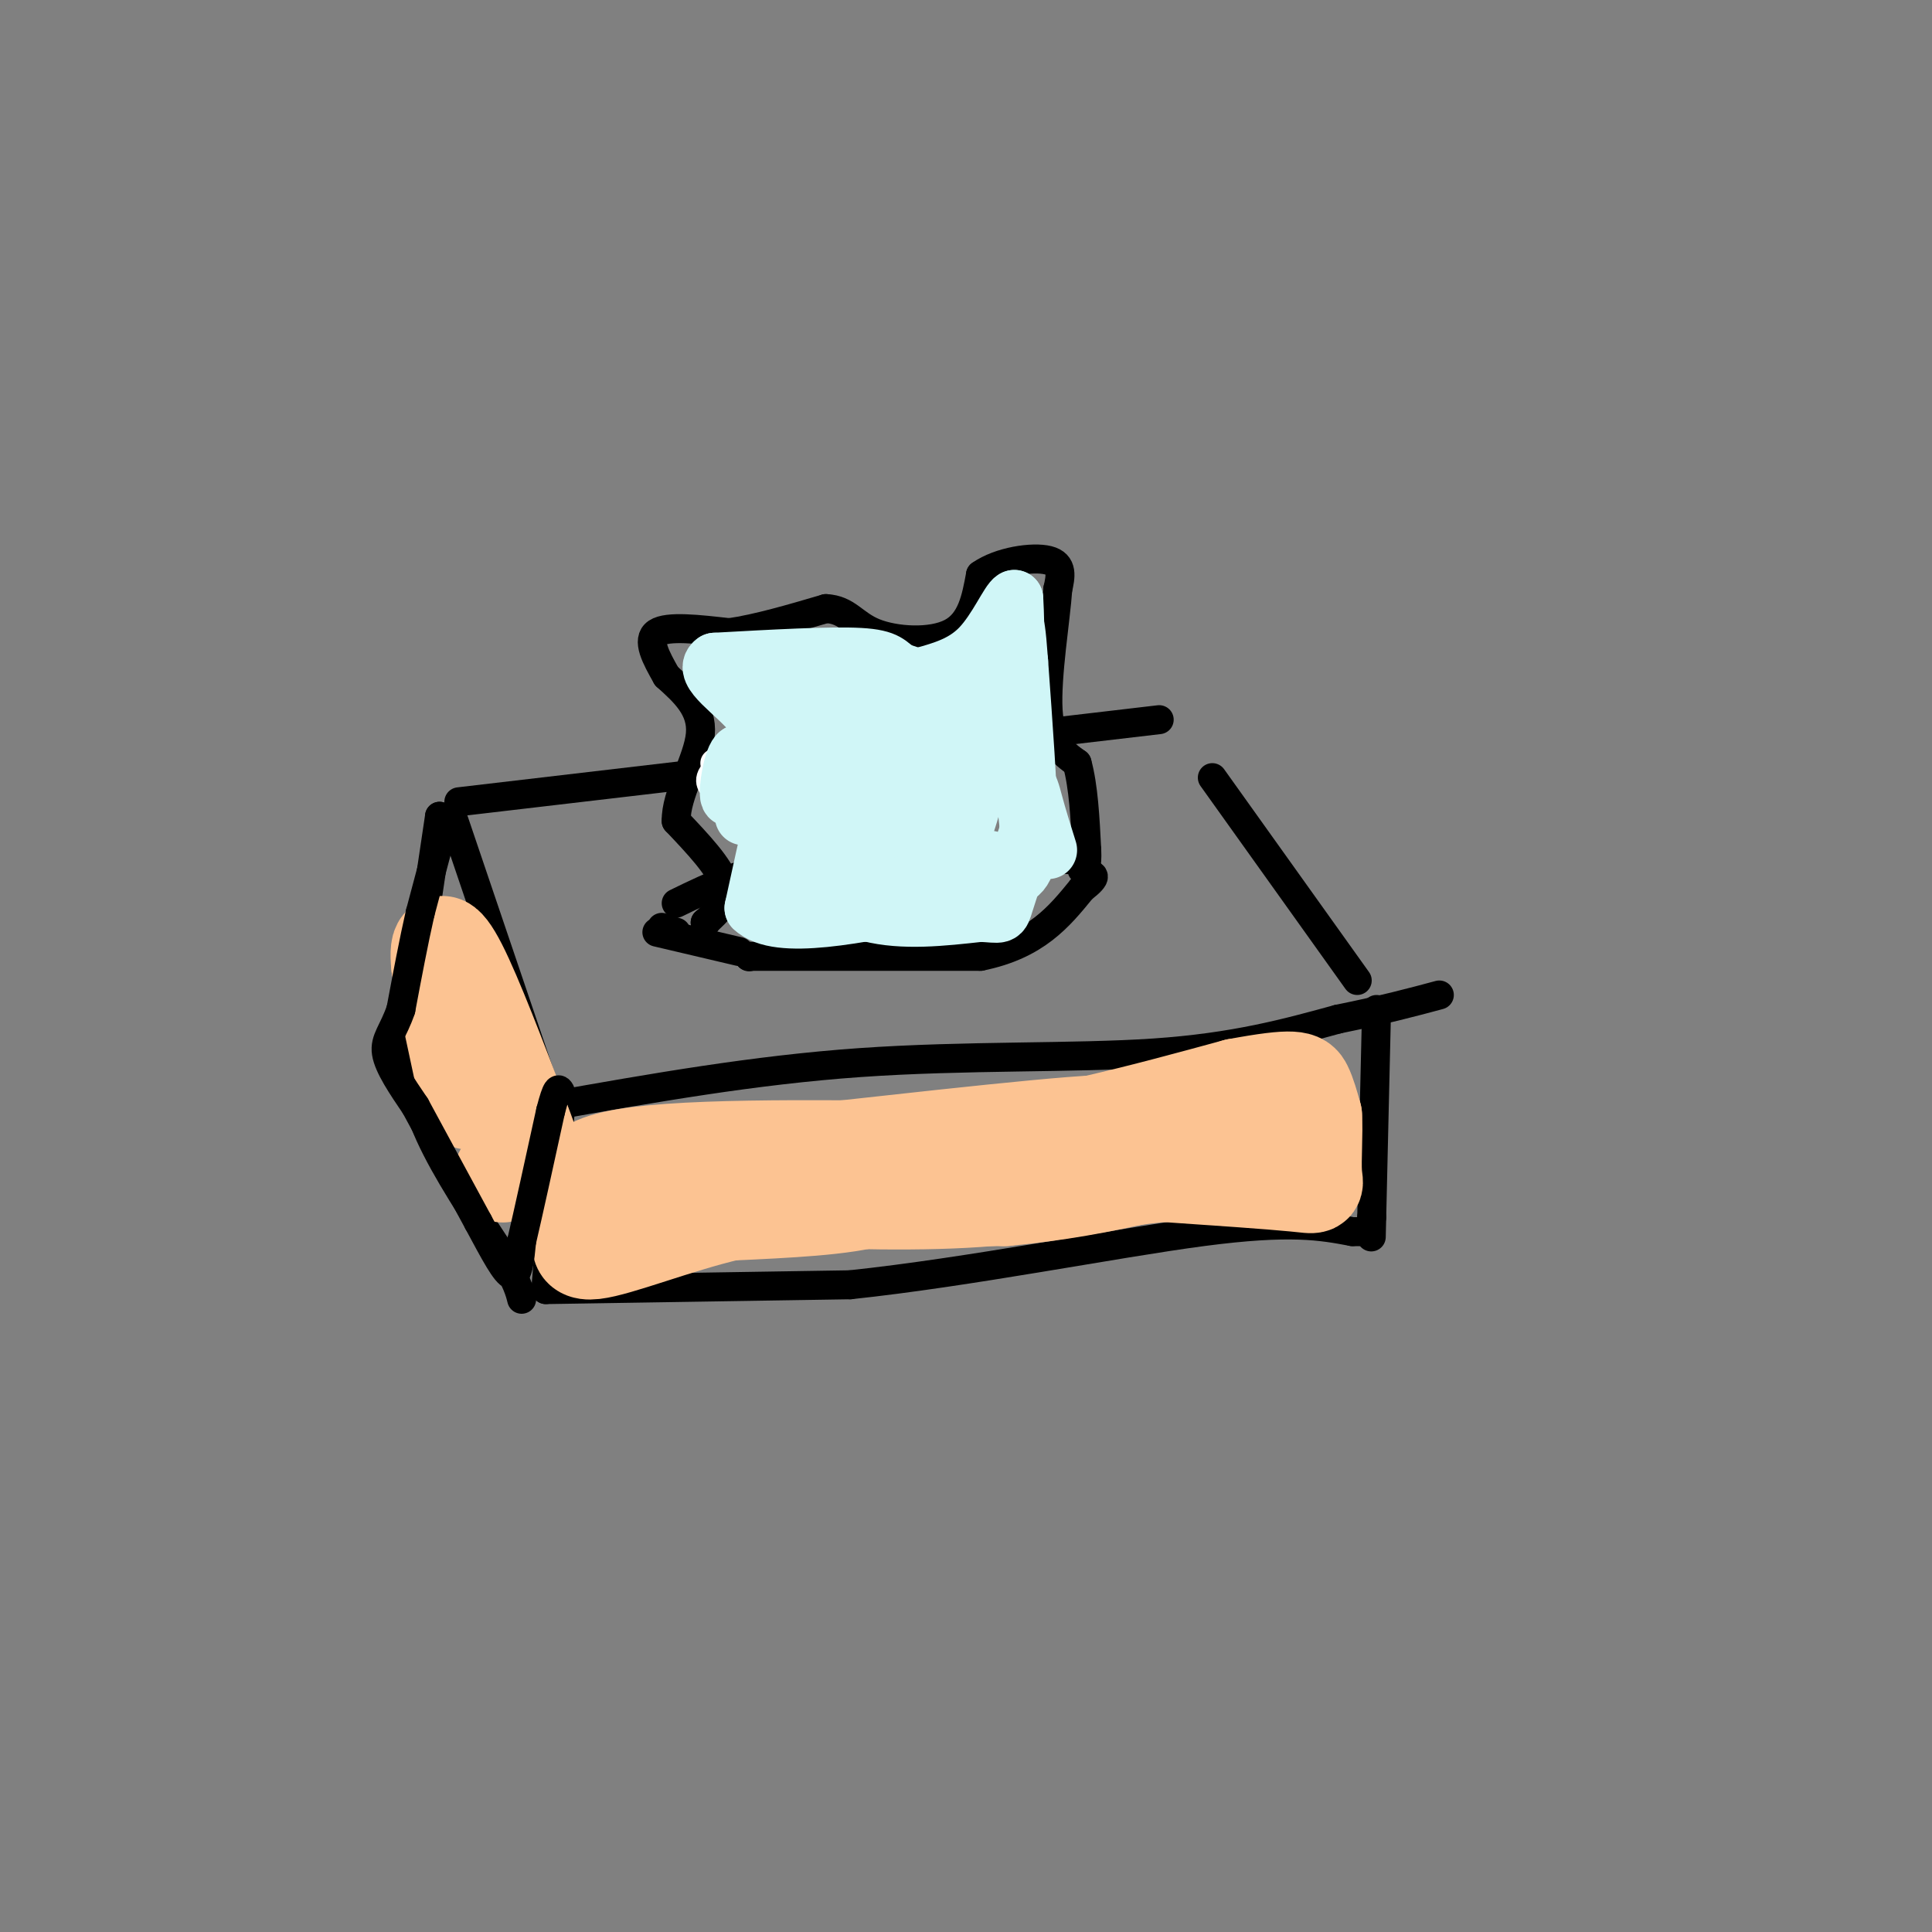 <svg viewBox='0 0 400 400' version='1.1' xmlns='http://www.w3.org/2000/svg' xmlns:xlink='http://www.w3.org/1999/xlink'><rect x="0" y="0" width="400" height="400" fill="#808080" stroke="none"/><g fill='none' stroke='#000000' stroke-width='6' stroke-linecap='round' stroke-linejoin='round'><path d='M95,166c0.000,0.000 145.000,-17.000 145,-17'/><path d='M94,170c0.000,0.000 20.000,59.000 20,59'/><path d='M114,229c21.089,-3.733 42.178,-7.467 64,-9c21.822,-1.533 44.378,-0.867 61,-2c16.622,-1.133 27.311,-4.067 38,-7'/><path d='M277,211c9.833,-2.000 15.417,-3.500 21,-5'/><path d='M251,161c0.000,0.000 30.000,42.000 30,42'/><path d='M91,169c0.000,0.000 0.100,0.100 0.1,0.1'/><path d='M91,169c0.000,0.000 -7.000,47.000 -7,47'/><path d='M84,216c0.833,5.833 1.667,11.667 5,19c3.333,7.333 9.167,16.167 15,25'/><path d='M104,260c3.167,5.667 3.583,7.333 4,9'/><path d='M116,230c0.000,0.000 -3.000,37.000 -3,37'/><path d='M113,267c0.000,0.000 63.000,-1.000 63,-1'/><path d='M176,266c24.644,-2.600 54.756,-8.600 73,-11c18.244,-2.400 24.622,-1.200 31,0'/><path d='M280,255c5.167,0.000 2.583,0.000 0,0'/><path d='M285,209c0.000,0.000 -1.000,43.000 -1,43'/><path d='M284,252c-0.167,7.167 -0.083,3.583 0,0'/><path d='M140,187c7.667,-3.750 15.333,-7.500 29,-9c13.667,-1.500 33.333,-0.750 53,0'/><path d='M137,192c0.000,0.000 3.000,1.000 3,1'/><path d='M155,198c0.000,0.000 0.100,0.100 0.1,0.1'/><path d='M155,198c0.000,0.000 48.000,0.000 48,0'/><path d='M203,198c11.500,-2.333 16.250,-8.167 21,-14'/><path d='M224,184c3.667,-2.833 2.333,-2.917 1,-3'/><path d='M136,193c0.000,0.000 17.000,4.000 17,4'/><path d='M146,191c0.000,0.000 0.100,0.100 0.1,0.1'/><path d='M146,191c2.500,-2.250 5.000,-4.500 4,-8c-1.000,-3.500 -5.500,-8.250 -10,-13'/><path d='M140,170c-0.133,-5.489 4.533,-12.711 5,-18c0.467,-5.289 -3.267,-8.644 -7,-12'/><path d='M138,140c-2.200,-3.867 -4.200,-7.533 -2,-9c2.200,-1.467 8.600,-0.733 15,0'/><path d='M151,131c5.833,-0.833 12.917,-2.917 20,-5'/><path d='M171,126c4.476,0.214 5.667,3.250 10,5c4.333,1.750 11.810,2.214 16,0c4.190,-2.214 5.095,-7.107 6,-12'/><path d='M203,119c3.956,-2.800 10.844,-3.800 14,-3c3.156,0.800 2.578,3.400 2,6'/><path d='M219,122c-0.400,6.000 -2.400,18.000 -2,25c0.400,7.000 3.200,9.000 6,11'/><path d='M223,158c1.333,4.833 1.667,11.417 2,18'/><path d='M225,176c0.167,3.667 -0.417,3.833 -1,4'/></g>
<g fill='none' stroke='#FFFFFF' stroke-width='6' stroke-linecap='round' stroke-linejoin='round'><path d='M148,158c0.000,0.000 29.000,0.000 29,0'/><path d='M177,158c9.500,-1.167 18.750,-4.083 28,-7'/><path d='M205,151c5.131,-1.929 3.958,-3.250 3,-1c-0.958,2.250 -1.702,8.071 -3,8c-1.298,-0.071 -3.149,-6.036 -5,-12'/><path d='M200,146c-0.689,-0.578 0.089,3.978 -2,6c-2.089,2.022 -7.044,1.511 -12,1'/><path d='M186,153c-1.393,1.107 1.125,3.375 0,3c-1.125,-0.375 -5.893,-3.393 -9,-3c-3.107,0.393 -4.554,4.196 -6,8'/><path d='M171,161c-1.461,-0.838 -2.112,-6.935 -4,-7c-1.888,-0.065 -5.011,5.900 -6,7c-0.989,1.100 0.157,-2.665 -1,-3c-1.157,-0.335 -4.616,2.762 -6,3c-1.384,0.238 -0.692,-2.381 0,-5'/><path d='M154,156c-0.667,0.000 -2.333,2.500 -4,5'/><path d='M150,161c-0.929,1.381 -1.250,2.333 -2,2c-0.750,-0.333 -1.929,-1.952 1,-4c2.929,-2.048 9.964,-4.524 17,-7'/><path d='M166,152c4.525,-2.413 7.337,-4.946 10,-3c2.663,1.946 5.179,8.370 8,9c2.821,0.630 5.949,-4.534 8,-6c2.051,-1.466 3.026,0.767 4,3'/><path d='M196,155c0.689,-1.976 0.411,-8.416 2,-7c1.589,1.416 5.043,10.689 7,11c1.957,0.311 2.416,-8.340 3,-10c0.584,-1.660 1.292,3.670 2,9'/><path d='M210,158c0.000,0.000 -1.000,-4.500 -2,-9'/><path d='M208,149c0.267,0.644 1.933,6.756 0,9c-1.933,2.244 -7.467,0.622 -13,-1'/><path d='M195,157c-1.833,-0.500 0.083,-1.250 2,-2'/></g>
<g fill='none' stroke='#D0F6F7' stroke-width='12' stroke-linecap='round' stroke-linejoin='round'><path d='M177,154c0.000,0.000 0.100,0.100 0.1,0.1'/><path d='M177,155c0.000,0.000 -23.000,14.000 -23,14'/><path d='M173,170c2.679,-0.946 5.357,-1.893 7,-4c1.643,-2.107 2.250,-5.375 1,-7c-1.250,-1.625 -4.357,-1.607 -7,1c-2.643,2.607 -4.821,7.804 -7,13'/><path d='M167,172c-0.583,-8.833 -1.167,-17.667 -3,-15c-1.833,2.667 -4.917,16.833 -8,31'/><path d='M156,188c5.000,4.833 21.500,1.417 38,-2'/><path d='M194,186c7.500,-0.667 7.250,-1.333 7,-2'/><path d='M203,181c0.000,0.000 1.000,-1.000 1,-1'/><path d='M205,179c0.000,0.000 0.000,-1.000 0,-1'/><path d='M203,178c0.000,0.000 -30.000,0.000 -30,0'/><path d='M173,178c9.000,4.583 18.000,9.167 23,10c5.000,0.833 6.000,-2.083 7,-5'/><path d='M203,183c2.822,-2.156 6.378,-5.044 7,-5c0.622,0.044 -1.689,3.022 -4,6'/><path d='M206,184c-3.956,0.756 -11.844,-0.356 -12,-1c-0.156,-0.644 7.422,-0.822 15,-1'/><path d='M209,182c3.311,-1.089 4.089,-3.311 4,-11c-0.089,-7.689 -1.044,-20.844 -2,-34'/><path d='M211,137c-0.500,-7.000 -0.750,-7.500 -1,-8'/><path d='M210,129c-2.250,9.298 -7.375,36.542 -12,47c-4.625,10.458 -8.750,4.131 -12,-1c-3.250,-5.131 -5.625,-9.065 -8,-13'/><path d='M178,162c-1.601,-2.984 -1.604,-3.944 0,-8c1.604,-4.056 4.817,-11.207 8,-6c3.183,5.207 6.338,22.774 8,25c1.662,2.226 1.831,-10.887 2,-24'/><path d='M196,149c1.022,-4.889 2.578,-5.111 1,-6c-1.578,-0.889 -6.289,-2.444 -11,-4'/><path d='M186,139c-2.156,-1.333 -2.044,-2.667 -8,-3c-5.956,-0.333 -17.978,0.333 -30,1'/><path d='M148,137c-2.978,2.022 4.578,6.578 8,11c3.422,4.422 2.711,8.711 2,13'/><path d='M158,161c0.267,4.111 -0.067,7.889 -1,7c-0.933,-0.889 -2.467,-6.444 -4,-12'/><path d='M153,156c-1.289,0.533 -2.511,7.867 -2,9c0.511,1.133 2.756,-3.933 5,-9'/><path d='M156,156c1.530,-2.955 2.853,-5.844 7,-10c4.147,-4.156 11.116,-9.581 14,-5c2.884,4.581 1.681,19.166 2,26c0.319,6.834 2.159,5.917 4,5'/><path d='M183,172c1.483,-1.016 3.191,-6.056 0,-3c-3.191,3.056 -11.282,14.207 -16,17c-4.718,2.793 -6.062,-2.774 -6,-5c0.062,-2.226 1.531,-1.113 3,0'/><path d='M164,181c3.000,1.778 9.000,6.222 16,8c7.000,1.778 15.000,0.889 23,0'/><path d='M203,189c4.467,0.222 4.133,0.778 5,-2c0.867,-2.778 2.933,-8.889 5,-15'/><path d='M213,172c-0.422,-8.111 -3.978,-20.889 -5,-28c-1.022,-7.111 0.489,-8.556 2,-10'/><path d='M210,134c0.333,-3.333 0.167,-6.667 0,-10'/><path d='M210,124c-1.022,0.400 -3.578,6.400 -7,10c-3.422,3.600 -7.711,4.800 -12,6'/><path d='M191,140c-6.048,2.048 -15.167,4.167 -20,7c-4.833,2.833 -5.381,6.381 -4,8c1.381,1.619 4.690,1.310 8,1'/><path d='M175,156c6.500,0.500 18.750,1.250 31,2'/><path d='M206,158c6.467,1.644 7.133,4.756 8,8c0.867,3.244 1.933,6.622 3,10'/></g>
<g fill='none' stroke='#FCC392' stroke-width='20' stroke-linecap='round' stroke-linejoin='round'><path d='M135,248c0.000,0.000 73.000,0.000 73,0'/><path d='M208,248c21.333,-2.000 38.167,-7.000 55,-12'/><path d='M263,236c-3.536,-1.393 -39.875,1.125 -58,4c-18.125,2.875 -18.036,6.107 -24,8c-5.964,1.893 -17.982,2.446 -30,3'/><path d='M151,251c-10.889,2.556 -23.111,7.444 -28,8c-4.889,0.556 -2.444,-3.222 0,-7'/><path d='M123,252c-2.178,-3.667 -7.622,-9.333 4,-12c11.622,-2.667 40.311,-2.333 69,-2'/><path d='M196,238c21.500,-2.500 40.750,-7.750 60,-13'/><path d='M256,225c12.356,-2.289 13.244,-1.511 14,0c0.756,1.511 1.378,3.756 2,6'/><path d='M272,231c0.226,3.500 -0.208,9.250 0,12c0.208,2.750 1.060,2.500 -4,2c-5.060,-0.500 -16.030,-1.250 -27,-2'/><path d='M241,243c-10.111,0.800 -21.889,3.800 -36,5c-14.111,1.200 -30.556,0.600 -47,0'/><path d='M158,248c4.333,-2.500 38.667,-8.750 73,-15'/><path d='M231,233c2.500,-1.667 -27.750,1.667 -58,5'/><path d='M173,238c-10.333,0.833 -7.167,0.417 -4,0'/><path d='M104,243c0.000,0.000 0.100,0.100 0.1,0.1'/><path d='M97,228c0.000,0.000 -6.000,-28.000 -6,-28'/><path d='M91,200c-0.622,-5.778 0.822,-6.222 4,0c3.178,6.222 8.089,19.111 13,32'/><path d='M108,232c2.333,6.000 1.667,5.000 1,4'/></g>
<g fill='none' stroke='#000000' stroke-width='6' stroke-linecap='round' stroke-linejoin='round'><path d='M92,172c0.000,0.000 -1.000,0.000 -1,0'/><path d='M91,174c0.000,0.000 -4.000,15.000 -4,15'/><path d='M87,189c-1.333,5.833 -2.667,12.917 -4,20'/><path d='M83,209c-1.556,4.622 -3.444,6.178 -3,9c0.444,2.822 3.222,6.911 6,11'/><path d='M86,229c3.167,5.833 8.083,14.917 13,24'/><path d='M99,253c3.489,6.489 5.711,10.711 7,11c1.289,0.289 1.644,-3.356 2,-7'/><path d='M108,257c1.333,-5.667 3.667,-16.333 6,-27'/><path d='M114,230c1.333,-5.167 1.667,-4.583 2,-4'/></g>
</svg>